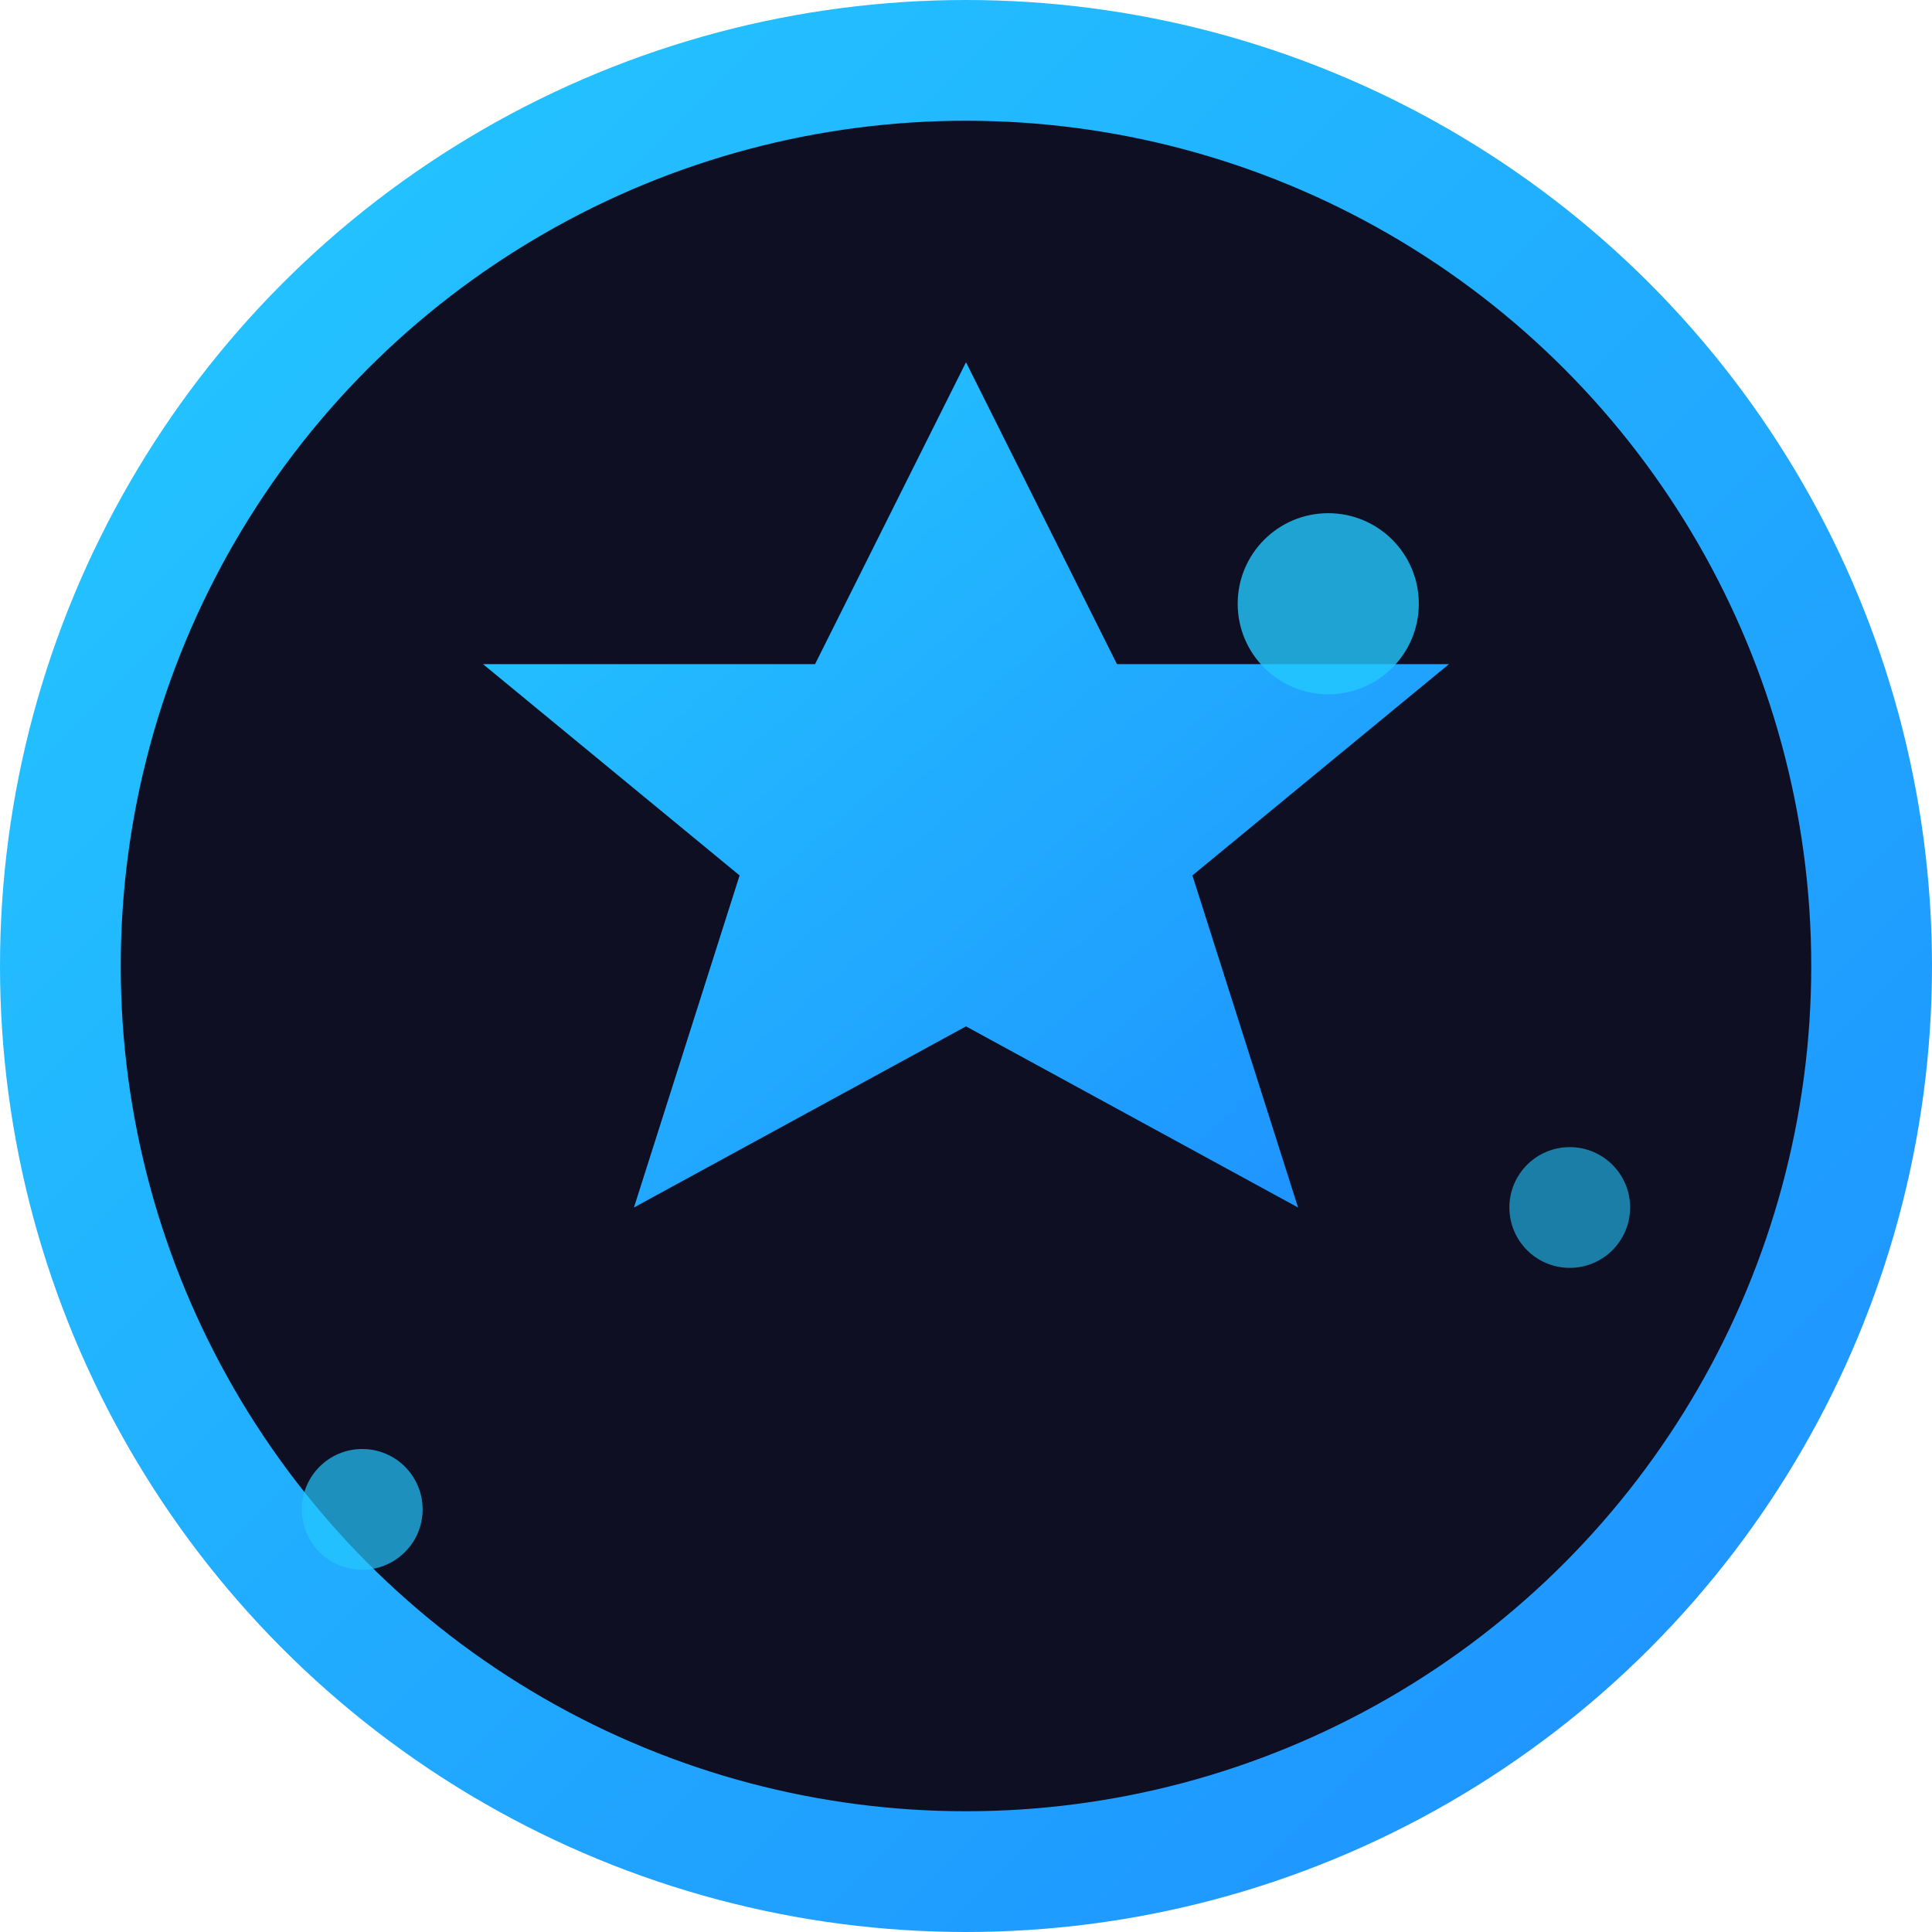 <svg viewBox="0 0 32 32" fill="none" xmlns="http://www.w3.org/2000/svg">
  <defs>
    <linearGradient id="starGradient" x1="0%" y1="0%" x2="100%" y2="100%">
      <stop offset="0%" style="stop-color:#24c8ff;stop-opacity:1"/>
      <stop offset="100%" style="stop-color:#1e90ff;stop-opacity:1"/>
    </linearGradient>
  </defs>
  <circle cx="16" cy="16" r="15" fill="#0f0f23" stroke="url(#starGradient)" stroke-width="2"/>
  <polygon points="16,6 18.5,11 24,11 19.75,14.5 21.5,20 16,17 10.5,20 12.25,14.5 8,11 13.5,11" fill="url(#starGradient)"/>
  <circle cx="22" cy="10" r="1.5" fill="#24c8ff" opacity="0.8"/>
  <circle cx="26" cy="20" r="1" fill="#24c8ff" opacity="0.6"/>
  <circle cx="6" cy="25" r="1" fill="#24c8ff" opacity="0.7"/>
</svg>